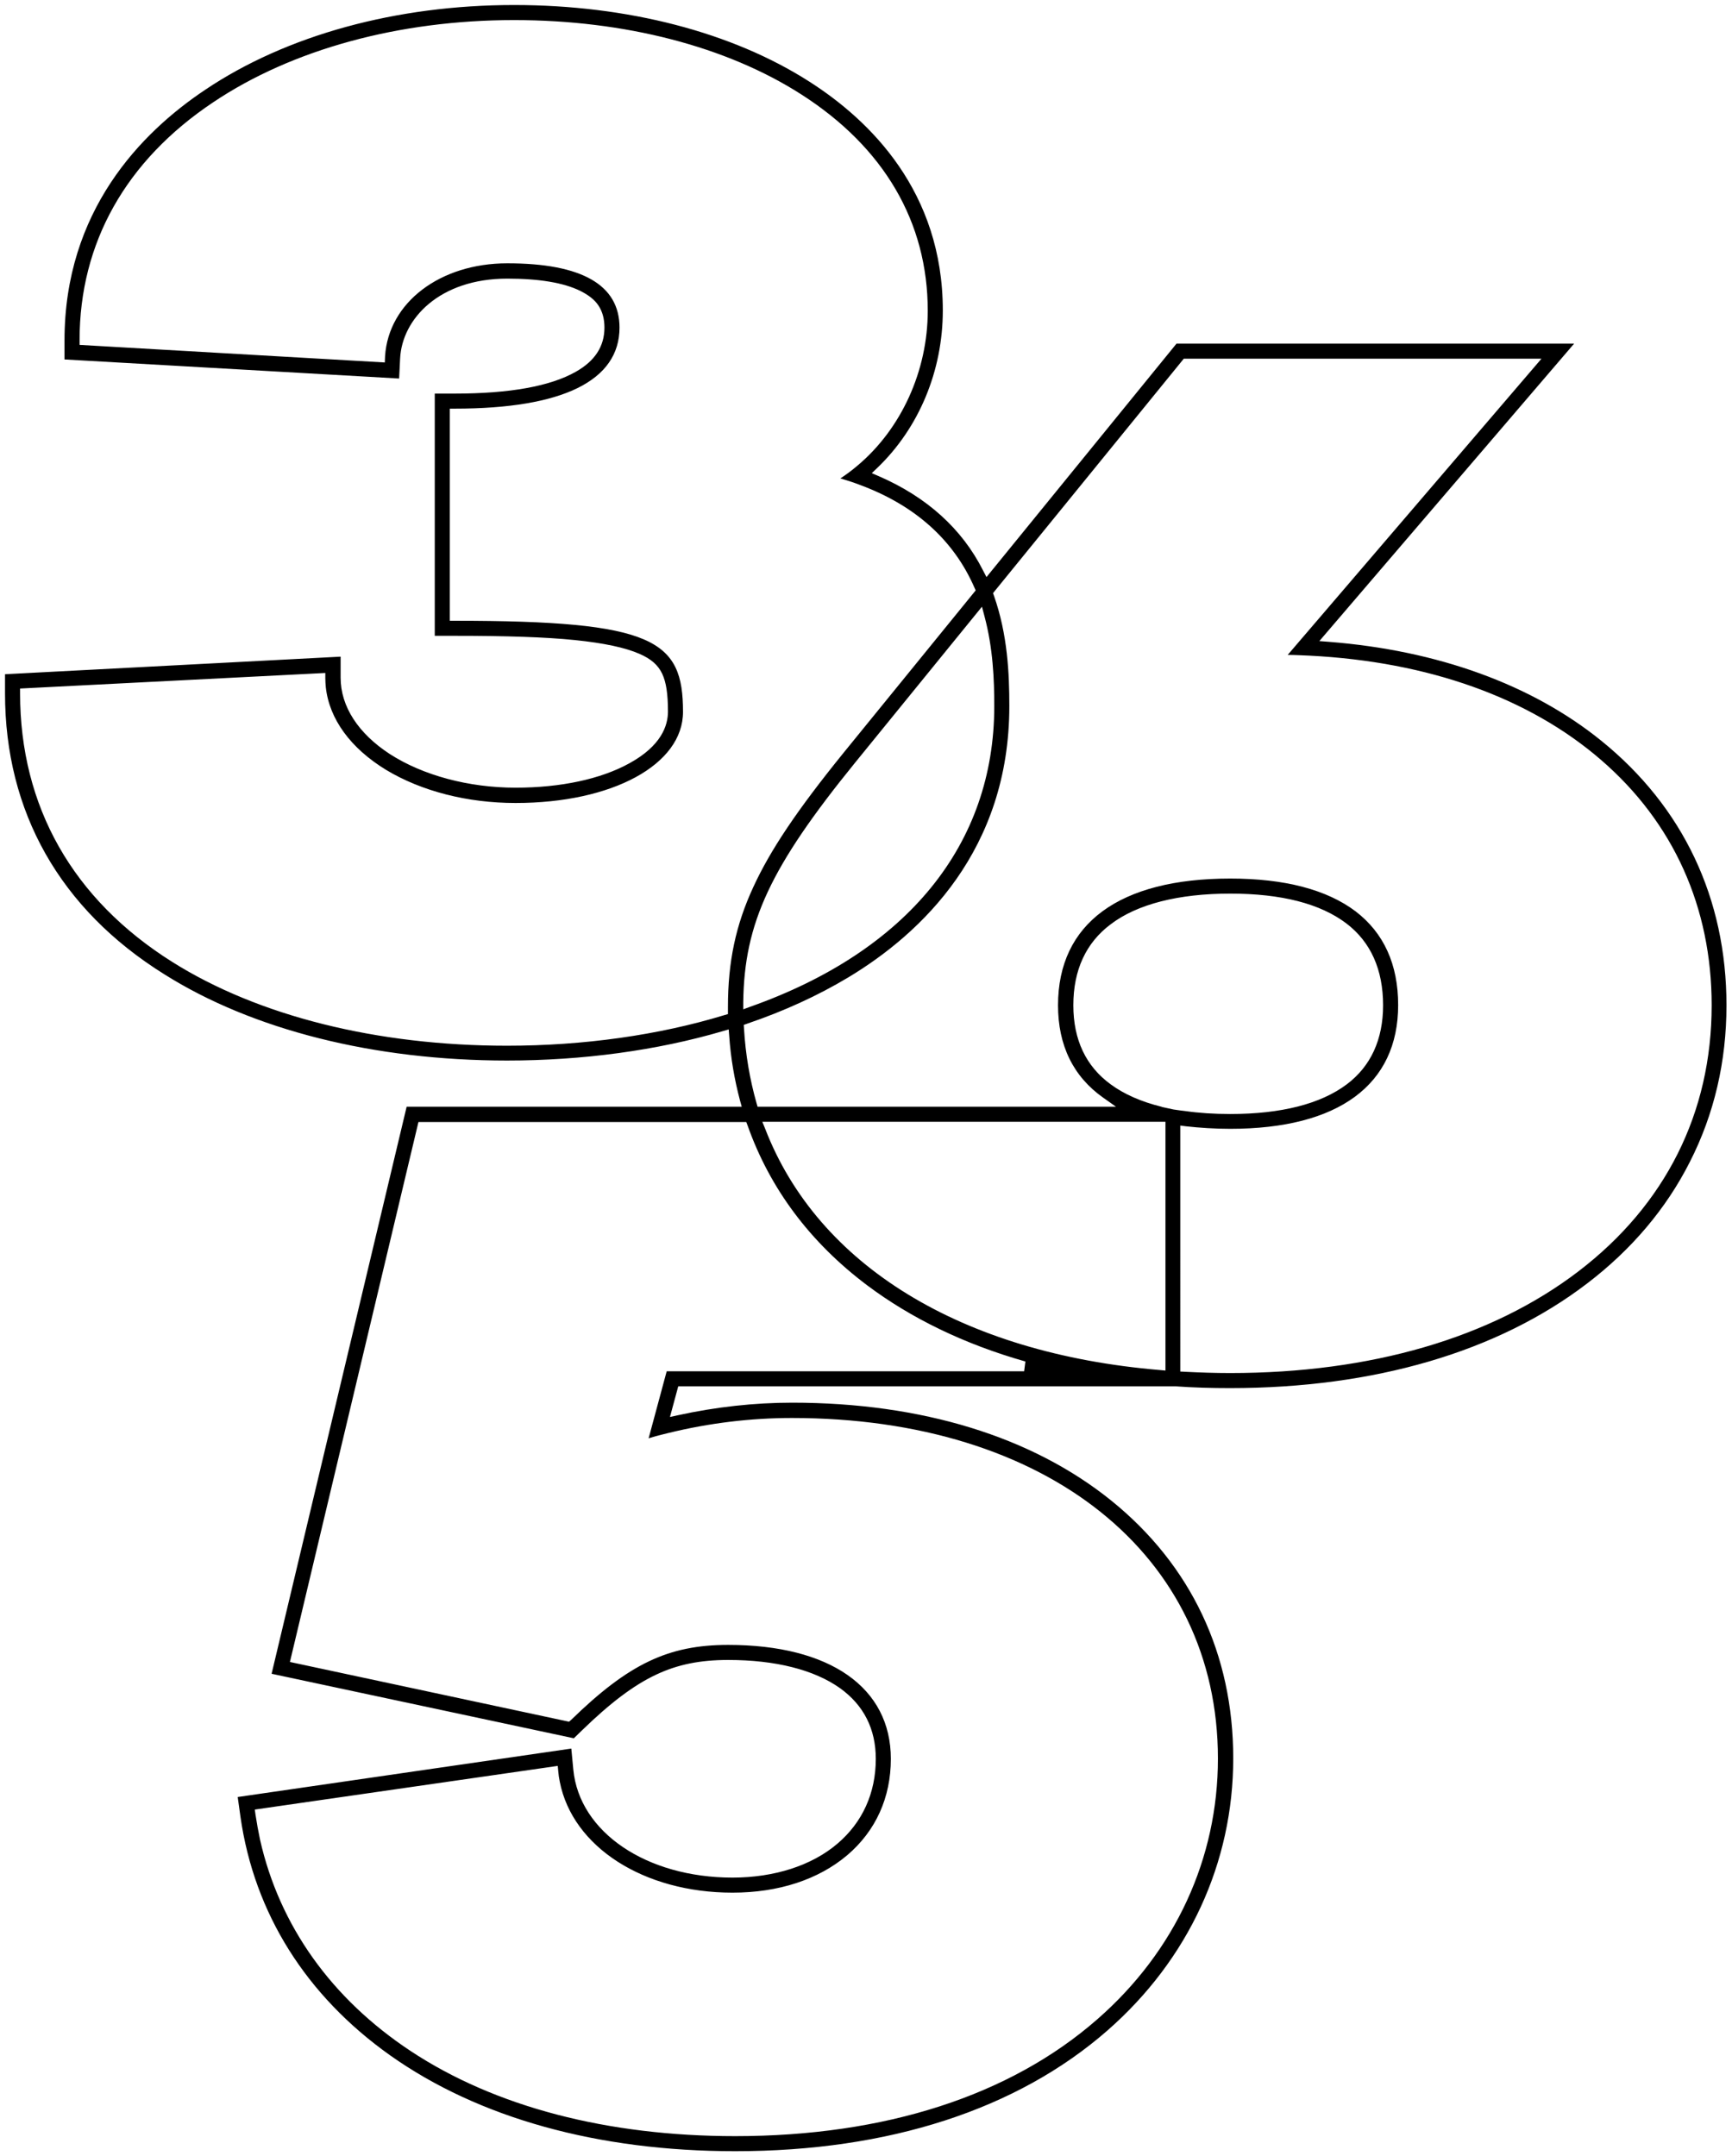 <?xml version="1.0" encoding="utf-8"?>
<!-- Generator: Adobe Illustrator 27.0.0, SVG Export Plug-In . SVG Version: 6.00 Build 0)  -->
<svg version="1.1" id="Layer_1" xmlns="http://www.w3.org/2000/svg" xmlns:xlink="http://www.w3.org/1999/xlink" x="0px" y="0px"
	 viewBox="0 0 690 859" style="enable-background:new 0 0 690 859;" xml:space="preserve">
<style type="text/css">
	.st0{fill-rule:evenodd;clip-rule:evenodd;}
</style>
<path class="st0" d="M292.9,857c-54.7,0-102.2-13.2-137.5-38.2c-33.5-23.8-54.1-56.6-59.6-95l-1.1-7.9l132.9-19.3l0.8,8.4
	c2.4,24.9,29.1,43,63.4,43c16.7,0,31.6-4.8,41.8-13.5c10-8.5,15.3-20.2,15.3-33.8c0-11.9-4.8-21.4-14.3-28.2
	c-10.3-7.3-25.7-11.2-44.5-11.2c-11.2,0-20.1,1.8-28.6,5.8c-9,4.2-18.4,11.3-29.8,22.4l-3.1,3l-120.4-25.7L162,440.9h133.5l-0.7-2.5
	c-2.2-8.3-3.7-16.9-4.3-25.8l-0.2-2.5l-2.4,0.7c-26.2,7.7-55.9,11.7-85.9,11.7c-52.9,0-101.4-12.2-136.6-34.4
	C23.9,362.2,2,323.4,2,276.2v-7.6l133.7-7v8.4c0,11.4,7,22.2,19.6,30.4c13.2,8.5,31.4,13.4,50.1,13.4c17.9,0,33.9-3.4,45.3-9.7
	c12.8-7,15.4-15.1,15.4-20.6c0-7.1-0.7-11.7-2.3-15.1c-1.6-3.4-4.4-5.9-9-7.9c-5.7-2.5-14.1-4.3-25.7-5.5
	c-11.8-1.2-27.1-1.7-47.9-1.7h-8v-96.5h8c21.8,0,38-2.9,48.2-8.7c7.6-4.3,11.4-10.1,11.4-17.6c0-3.5-0.8-6.4-2.4-8.8
	c-1.5-2.3-4-4.2-7.2-5.8c-6.7-3.3-16.5-4.9-29.1-4.9c-27,0-41.9,16-42.7,31.8l-0.4,8l-133.3-7.6v-7.6c0-51.5,30.4-82.7,56-99.8
	C114.1,14,157.9,2,204.8,2c45.1,0,86.8,10.8,117.6,30.5c24.3,15.5,53.2,43.9,53.2,91.2c0,24-9.5,46.8-26.1,62.7l-2.2,2.1l2.8,1.2
	c19.1,8.3,33.1,20.9,41.5,37.5l1.4,2.7l75.7-93h158.4L525.6,255.4l3.9,0.3c43.2,3.4,80.7,17,108.3,39.3c32.7,26.4,50,62.9,50,105.5
	c0,22.4-4.9,43.4-14.6,62.4c-9.4,18.6-23.2,34.9-40.9,48.4c-35.7,27.3-84.9,41.7-142.3,41.7c-7.3,0-14.5-0.2-21.5-0.7l-0.1,0H270.2
	l-3.3,12.2l3.2-0.7c15.1-3.3,30.4-5,45.5-5c51.5,0,95.5,13.5,127.1,39c31.8,25.7,48.6,61.2,48.6,102.7c0,41.6-17.8,80.1-50.1,108.4
	C405.2,840.4,354,857,292.9,857z M101.5,720.9l0.3,2.1c0.5,3.3,1.1,6.6,1.8,9.9c7.7,34.2,28.4,63.3,60,84.2
	c33.6,22.2,78.3,33.9,129.3,33.9c59.6,0,109.5-16.1,144.3-46.6c31-27.1,48-64,48-103.8c0-81.2-68.2-135.7-169.7-135.7
	c-16.4,0-33,2-49.3,6c-2.6,0.6-5.3,1.3-7.8,2.1l7.2-26.7H408l0.5-3.9c-24.3-6.9-45.5-17.2-63.1-30.4c-22.7-17.1-38.7-38.5-47.6-63.7
	l-0.5-1.3H166.7l-51.2,215.1l111.2,23.8l0.8-0.7c23-22.4,38.8-29.9,62.6-29.9c40.6,0,64.8,17,64.8,45.4c0,15.4-6,28.7-17.4,38.4
	c-11.5,9.7-27.3,14.9-45.7,14.9c-35.4,0-63.7-18.2-68.8-44.2c-0.3-1.4-0.5-2.8-0.6-4.2l-0.2-2.1L101.5,720.9z M470.3,546.4l1.9,0.1
	c5.9,0.3,11.9,0.5,17.9,0.5c56,0,104-14,138.7-40.5c34.7-26.5,53.1-63.2,53.1-106c0-39-15.2-72.8-44-97.7
	c-28.6-24.8-68.8-39.2-116.2-41.6c-2.9-0.1-5.8-0.3-8.7-0.3l101.1-118H471.6l-76,93.4l0.4,1.1c5.4,15.4,6.1,30.8,6.1,43.9
	c0,57.3-34.9,90.5-64.2,108.1c-12,7.2-25.5,13.4-40.2,18.4l-1.4,0.5l0.1,1.5c0.6,10.2,2.3,20.2,5,29.7l0.4,1.4h142.8l-5.1-3.6
	c-11.9-8.4-18-20.8-18-36.8c0-32.6,24.4-50.5,68.6-50.5c21.7,0,38.5,4.4,50,13.1c11.2,8.6,16.9,21.1,16.9,37.3
	c0,31.8-23.8,49.3-66.9,49.3c-6.2,0-12.1-0.4-17.6-1l-2.3-0.3V546.4z M304.8,449.6c21,54.5,78.3,89.6,157.3,96.2l2.2,0.2v-99.1H462
	H303.7L304.8,449.6z M470.3,442.4l1.7,0.2c5.6,0.8,11.6,1.2,18.1,1.2c20.3,0,36-4,46.4-11.8c9.6-7.2,14.5-17.9,14.5-31.5
	c0-14.2-4.9-25.2-14.6-32.6C526,360,510.5,356,490.1,356c-20.6,0-37.1,4.2-47.6,12.2c-9.9,7.4-14.9,18.3-14.9,32.3
	c0,13.7,5,24.3,14.9,31.5c5.3,3.9,12.1,6.9,20.2,8.9l0.2,0.1l4.6,1L470.3,442.4z M8,274.3v1.9c0,45.1,21,82.1,60.6,107
	c34.3,21.6,81.7,33.4,133.4,33.4c30.4,0,60.4-4.2,86.6-12.2l1.4-0.4l0-1.5c0-0.5,0-1,0-1.4c0-17.9,3.1-32.6,10.1-47.7
	c6.8-14.8,17.5-30.7,35.8-53.3l52.8-64.9l-0.5-1.1c-8.2-18.8-23.4-32.6-45.3-40.8c-2.6-1-5.3-1.9-8.1-2.7c2.4-1.6,4.7-3.3,6.8-5.1
	c17.5-14.7,28-37.8,28-61.7c0-35.3-17.4-65.1-50.4-86.2C289.4,18.5,248.8,8,204.8,8C159.1,8,116.5,19.6,85,40.7
	C50.1,64,31.7,96.8,31.7,135.5v1.9l121.6,7l0.1-2.5c1.4-21.4,21.9-37,48.7-37c29.7,0,44.7,8.6,44.7,25.6c0,21.2-22.7,32.3-65.6,32.3
	h-2v84.5h2c79.6,0,90.9,7.7,90.9,36.3c0,21-28.1,36.3-66.7,36.3c-19.2,0-37.5-4.7-51.6-13.2c-14.1-8.6-22.6-20.2-24-32.9
	c-0.1-1.2-0.2-2.4-0.2-3.6v-2.1L8,274.3z M340.6,303.9c-33.7,41.5-44.1,63.8-44.5,95.3l0,2.9l2.7-1c62.8-22.2,97.3-64.8,97.3-119.8
	c0-10.6-0.5-23.1-3.9-35.8l-1-3.8L340.6,303.9z"/>
</svg>
